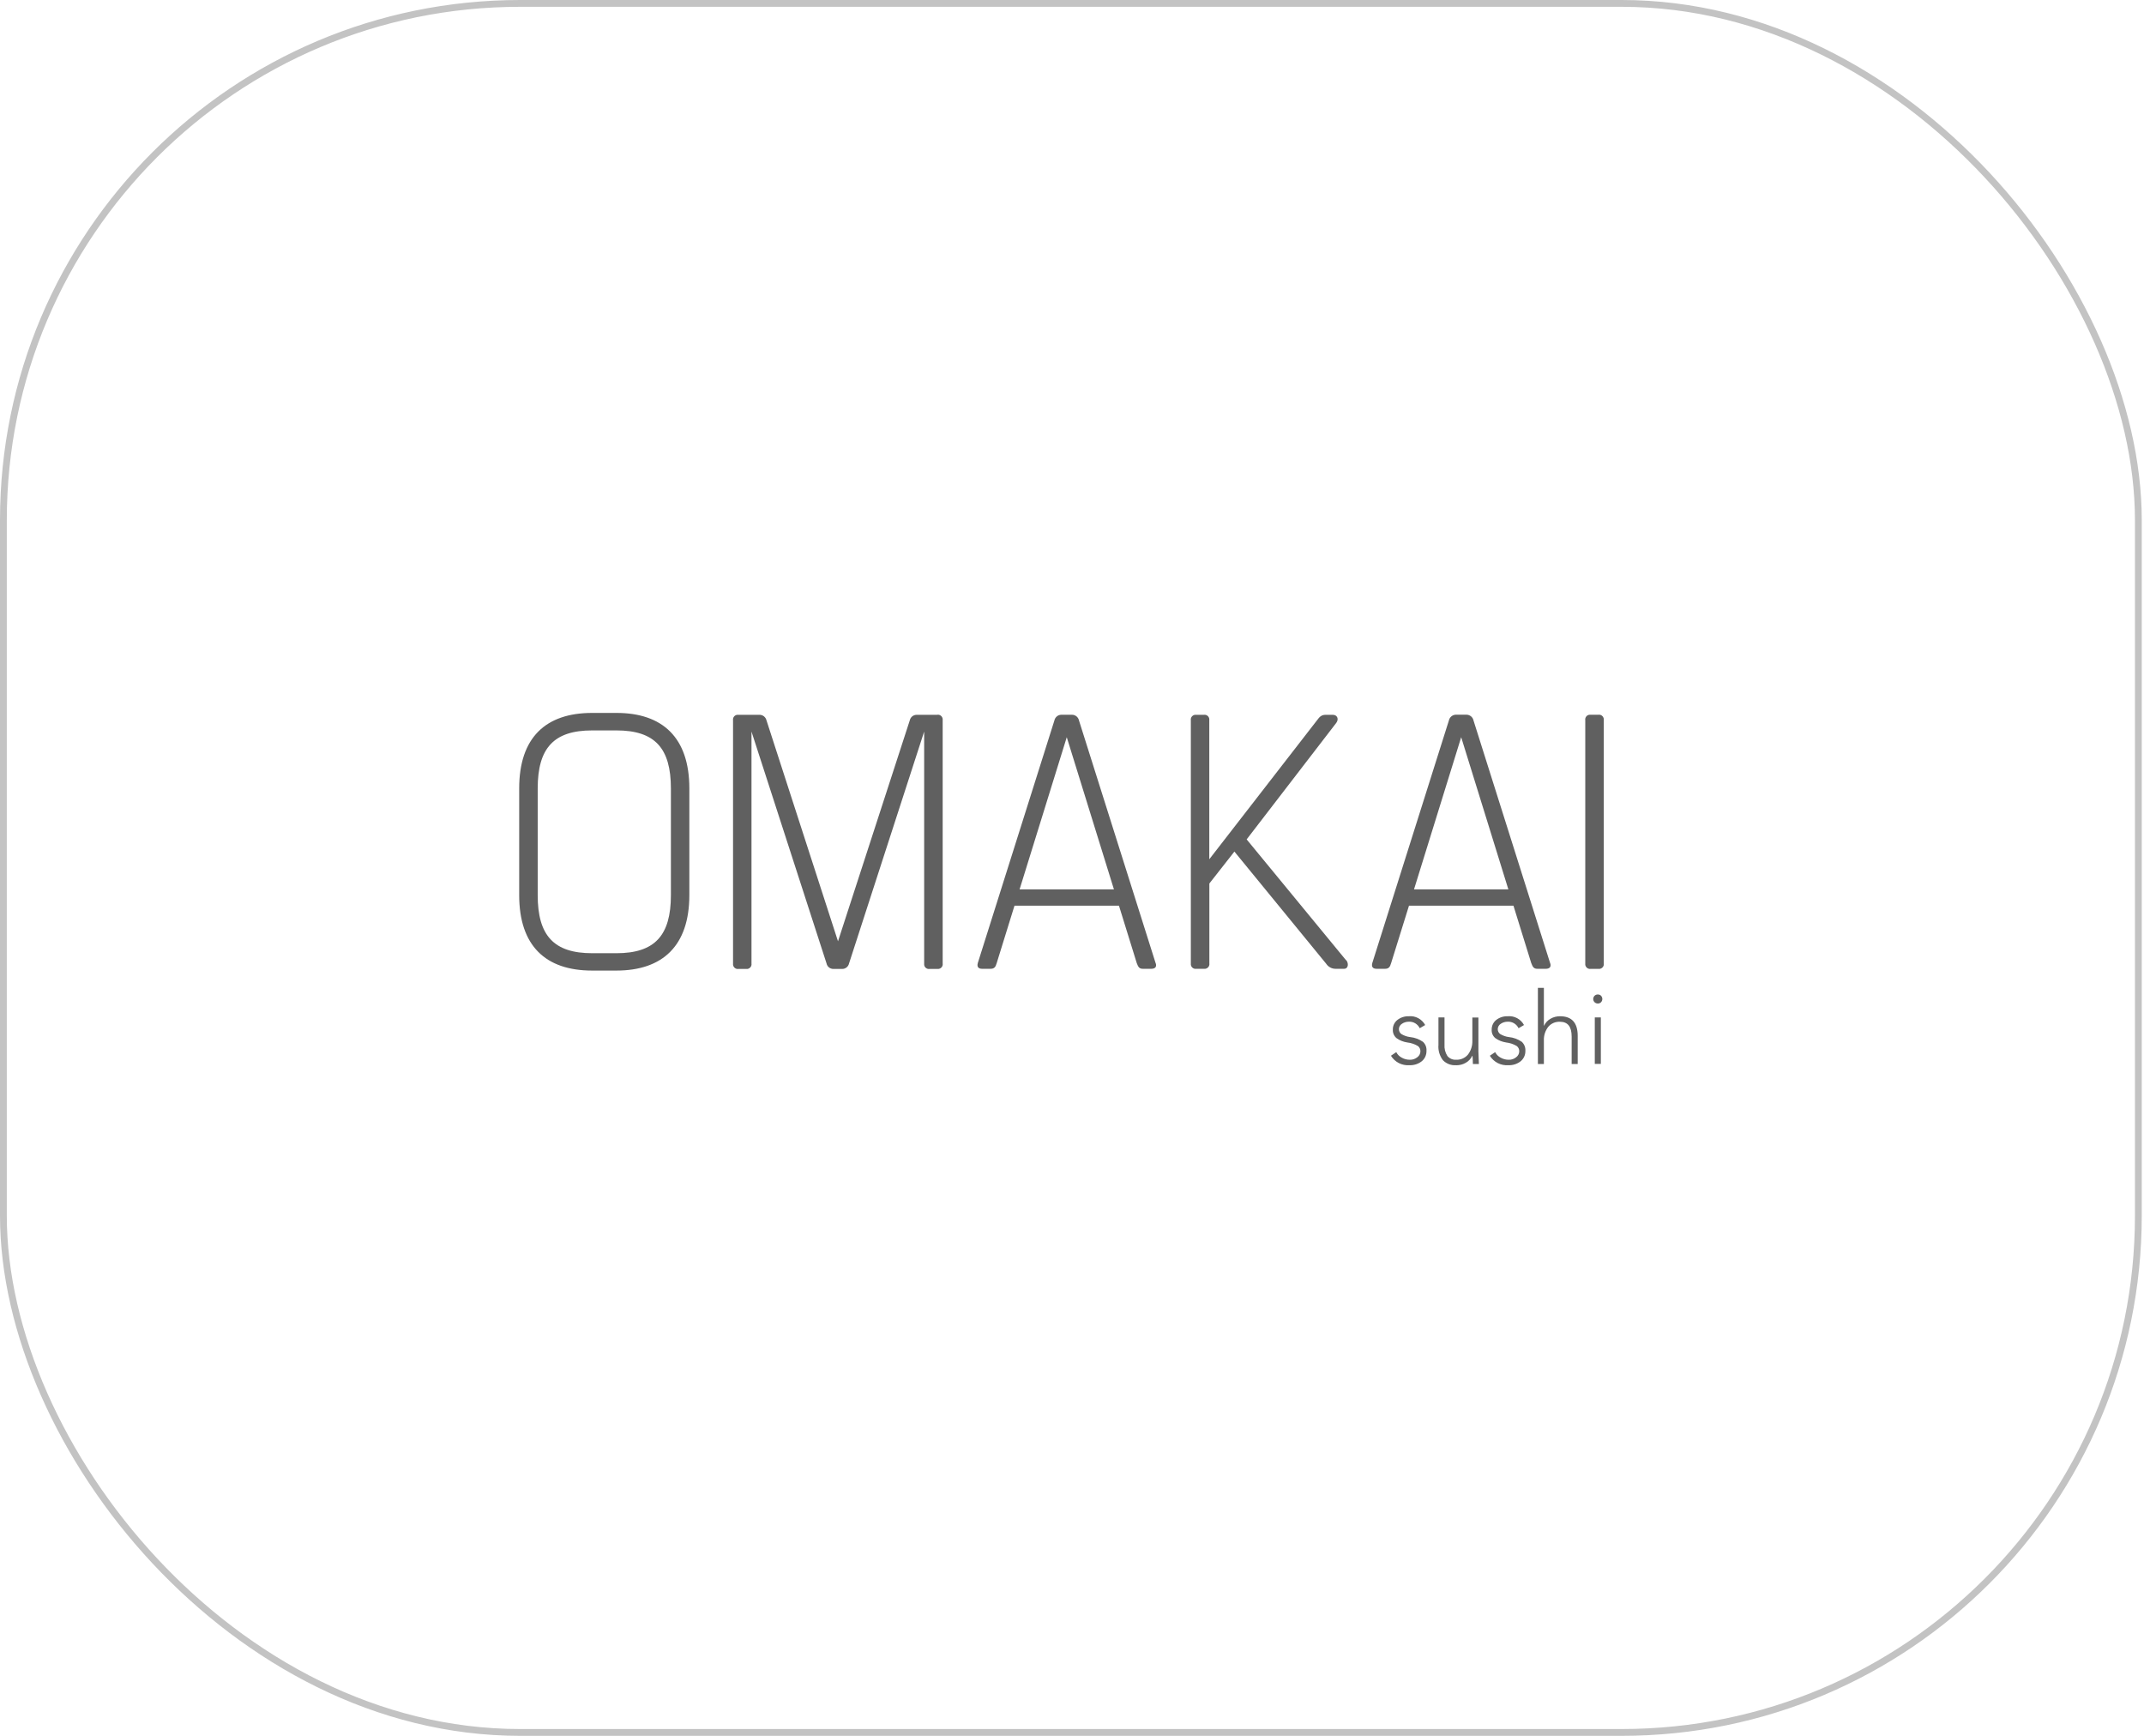 <?xml version="1.0" encoding="UTF-8"?>
<svg id="Layer_1" data-name="Layer 1" xmlns="http://www.w3.org/2000/svg" viewBox="0 0 315 255">
  <defs>
    <style>
      .cls-1 {
        fill: none;
        stroke: #c3c3c3;
      }

      .cls-2 {
        fill: #606060;
      }
    </style>
  </defs>
  <rect class="cls-1" x=".5" y=".5" width="313.67" height="254" rx="75.91" ry="75.91"/>
  <g>
    <path class="cls-2" d="M232.91,105.8c-.06-.39.21-.75.6-.8.07-.01.13-.01.2,0h1.12c.39-.06.74.21.8.6.01.07,0,.13,0,.2v35.73c.06.39-.21.74-.6.8-.07,0-.13,0-.2,0h-1.12c-.39.06-.74-.21-.8-.6-.01-.07-.01-.13,0-.2v-35.73ZM207.75,130.65h13.86l-6.93-22.35-6.93,22.35ZM227.75,141.47c.21.59-.11.85-.64.85h-1.23c-.53,0-.69-.26-.91-.85l-2.61-8.42h-15.35l-2.62,8.42c-.16.59-.37.85-.9.85h-1.23c-.53,0-.8-.26-.64-.85l11.25-35.62c.1-.48.51-.84,1.01-.86h1.6c.5.02.91.37,1.01.85l11.25,35.62h0ZM197.78,141.04c.37.42.37,1.28-.32,1.28h-1.18c-.58.02-1.12-.26-1.44-.75l-13.48-16.47-3.68,4.69v11.73c.06.39-.21.74-.6.8-.07,0-.13,0-.2,0h-1.12c-.39.06-.74-.21-.8-.59-.01-.07-.01-.13,0-.2v-35.72c-.06-.39.21-.74.59-.8.07-.01.13-.01.2,0h1.12c.39-.06.75.21.8.6.01.07.01.13,0,.2v20.42l15.83-20.42c.37-.53.69-.8,1.23-.8h1.12c.58,0,.91.59.48,1.18l-13.17,17.12,14.61,17.76h0ZM149.8,130.65h13.86l-6.93-22.35-6.93,22.35ZM169.79,141.47c.21.59-.11.85-.64.85h-1.23c-.54,0-.69-.26-.91-.85l-2.61-8.42h-15.35l-2.61,8.42c-.16.59-.37.85-.91.85h-1.23c-.53,0-.8-.26-.64-.85l11.25-35.62c.1-.48.51-.84,1.01-.85h1.6c.5.01.91.37,1.01.85l11.25,35.62ZM137.7,105c.39-.06.74.21.8.61,0,.07,0,.13,0,.2v35.73c.06.39-.21.74-.6.8-.07,0-.13,0-.2,0h-1.12c-.39.06-.75-.21-.8-.6-.01-.07-.01-.13,0-.2v-34.07l-11.04,34.07c-.1.47-.53.81-1.01.8h-1.28c-.48.01-.91-.32-1.01-.8l-11.03-34.07v34.07c.06.39-.21.74-.59.8-.07.01-.13.01-.2,0h-1.12c-.39.06-.74-.21-.8-.6,0-.06,0-.13,0-.2v-35.73c-.06-.39.21-.75.6-.8.07-.01.13-.01.2,0h3.04c.5-.03.95.31,1.07.8l10.51,32.47,10.55-32.47c.11-.49.56-.83,1.07-.8h2.99ZM98.57,131.5v-15.67c0-5.92-2.35-8.53-8-8.53h-3.57c-5.65,0-8,2.61-8,8.53v15.67c0,5.91,2.35,8.53,8,8.53h3.57c5.65,0,8-2.62,8-8.53ZM90.57,104.73c6.77,0,10.71,3.62,10.71,11.09v15.67c0,7.47-3.95,11.09-10.72,11.09h-3.57c-6.82,0-10.71-3.63-10.71-11.09v-15.67c0-7.47,3.9-11.09,10.72-11.09h3.57Z"/>
    <path class="cls-2" d="M234.75,146.09c.18,0,.36.06.48.19.25.27.25.68,0,.95-.13.13-.3.2-.48.19-.37,0-.67-.29-.67-.66s.29-.67.66-.67M234.31,149.46h.89v6.83h-.89v-6.83ZM225.95,145.12h.88v5.55h.03c.2-.43.53-.78.94-1.01.42-.25.91-.37,1.4-.37,1.73,0,2.6.96,2.6,2.89v4.13h-.89v-4.04c0-1.45-.57-2.17-1.72-2.17-.67-.03-1.31.25-1.73.76-.44.57-.66,1.28-.63,2v3.45h-.88v-11.19h0ZM221.51,149.29c.99-.09,1.93.42,2.4,1.29l-.8.47c-.29-.61-.92-.99-1.59-.96-.37,0-.73.1-1.03.31-.27.17-.43.46-.44.78,0,.29.13.56.37.73.39.23.83.39,1.29.44.67.07,1.32.31,1.88.7.36.34.55.82.52,1.31.02.59-.23,1.16-.69,1.54-.51.4-1.15.61-1.8.58-1.1.09-2.16-.45-2.73-1.39l.78-.53c.18.36.47.64.82.82.36.2.75.3,1.16.3.41.02.81-.12,1.12-.38.28-.21.44-.53.44-.88,0-.29-.13-.57-.36-.75-.48-.29-1.02-.47-1.58-.53-.57-.09-1.11-.3-1.58-.64-.37-.31-.56-.77-.53-1.24-.01-.55.23-1.08.66-1.42.48-.38,1.08-.57,1.69-.55M213.94,156.48c-.72.06-1.44-.21-1.95-.74-.48-.64-.72-1.44-.65-2.24v-4.04h.89v4c-.04.58.1,1.16.42,1.66.31.39.8.59,1.29.56.66.03,1.29-.25,1.72-.74.46-.59.69-1.34.66-2.08v-3.38h.89v4.98c.02.5.04,1.12.07,1.85h-.88c-.01-.56-.03-.96-.06-1.2h-.04c-.2.43-.53.78-.94,1.01-.42.25-.91.37-1.4.37M206.99,149.29c.99-.09,1.92.42,2.4,1.29l-.8.47c-.29-.61-.92-.99-1.59-.96-.37,0-.73.1-1.03.31-.27.17-.44.46-.44.78,0,.29.13.56.37.73.39.23.83.39,1.29.44.67.07,1.32.31,1.88.7.36.34.55.82.51,1.31.02.59-.23,1.16-.69,1.54-.51.4-1.15.61-1.8.58-1.1.09-2.16-.45-2.73-1.39l.78-.53c.18.36.47.64.82.82.36.2.75.3,1.16.3.41.02.81-.12,1.13-.38.28-.21.44-.53.44-.88,0-.29-.13-.57-.36-.75-.48-.29-1.02-.47-1.58-.53-.57-.09-1.12-.3-1.58-.64-.36-.31-.56-.77-.53-1.24-.02-.55.23-1.08.66-1.42.48-.38,1.08-.57,1.69-.55"/>
  </g>
</svg>